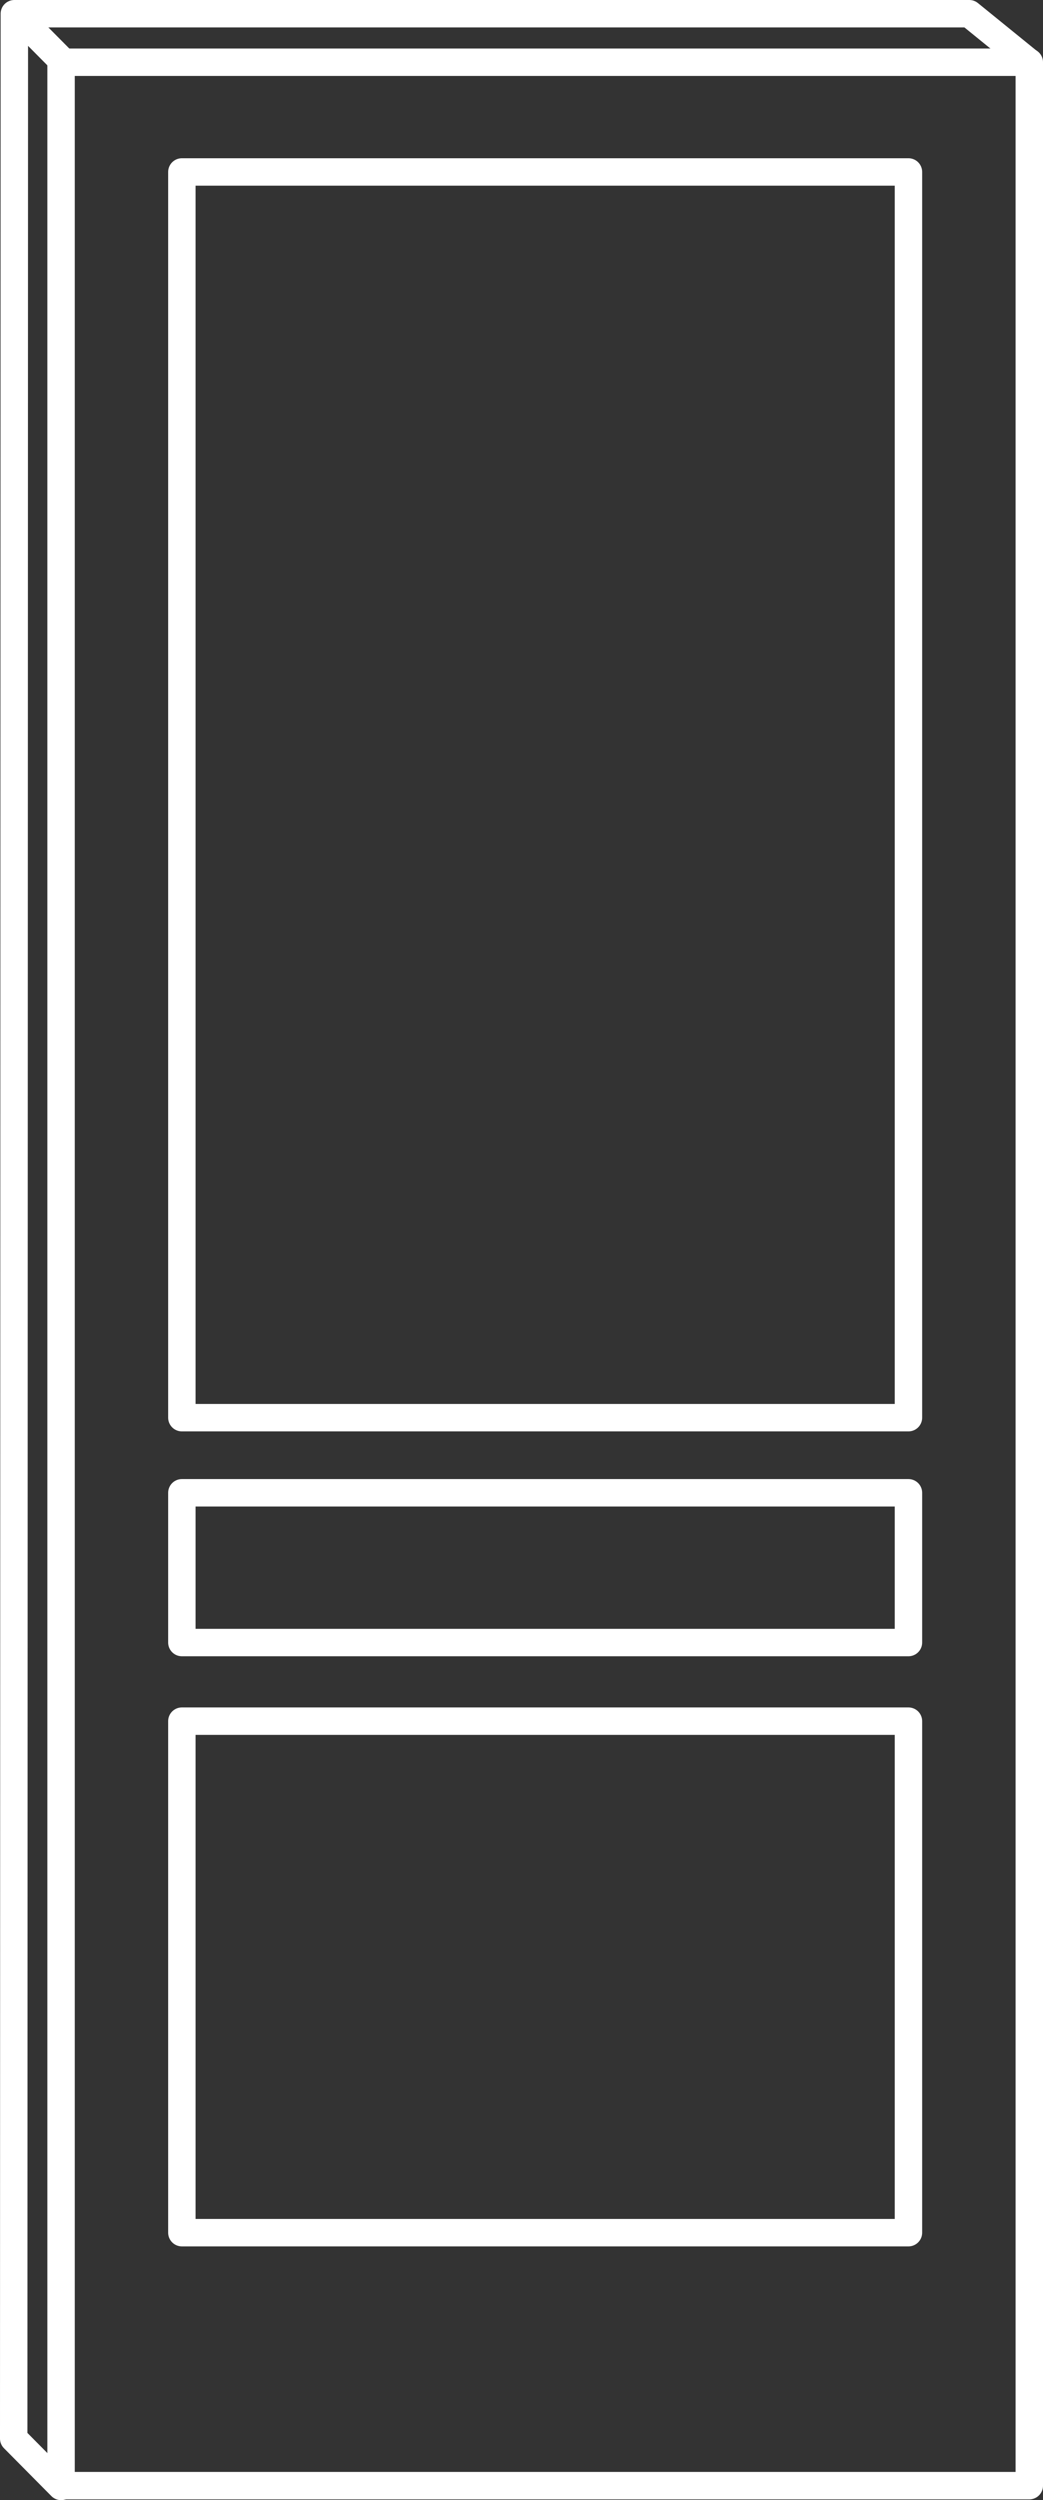 <?xml version="1.0" encoding="utf-8"?>
<!-- Generator: Adobe Illustrator 16.0.0, SVG Export Plug-In . SVG Version: 6.00 Build 0)  -->
<!DOCTYPE svg PUBLIC "-//W3C//DTD SVG 1.1//EN" "http://www.w3.org/Graphics/SVG/1.1/DTD/svg11.dtd">
<svg version="1.1" id="Layer_1" xmlns="http://www.w3.org/2000/svg" xmlns:xlink="http://www.w3.org/1999/xlink" x="0px" y="0px"
	 width="51.224px" height="122.68px" viewBox="0 0 51.224 122.68" enable-background="new 0 0 51.224 122.68" xml:space="preserve">
<rect x="0" y="0" width="51.224" height="122.68" fill="#333333" stroke="none"/>
<polyline fill="none" stroke="#FFFFFF" stroke-width="1.346" stroke-linecap="round" stroke-linejoin="round" points="
	3.002,122.006 0.673,119.657 0.705,0.673 47.604,0.673 50.509,3.03 "/>
<line fill="none" stroke="#FFFFFF" stroke-width="1.346" stroke-linecap="round" stroke-linejoin="round" x1="3.186" y1="3.117" x2="0.854" y2="0.768"/>
<rect x="2.999" y="3.054" fill="none" stroke="#FFFFFF" stroke-width="1.346" stroke-linecap="round" stroke-linejoin="round" width="47.552" height="118.914"/>
<rect x="8.932" y="8.438" fill="none" stroke="#FFFFFF" stroke-width="1.346" stroke-linecap="round" stroke-linejoin="round" width="35.684" height="61.125"/>
<rect x="8.932" y="73.249" fill="none" stroke="#FFFFFF" stroke-width="1.346" stroke-linecap="round" stroke-linejoin="round" width="35.684" height="7.348"/>
<rect x="8.932" y="84.454" fill="none" stroke="#FFFFFF" stroke-width="1.346" stroke-linecap="round" stroke-linejoin="round" width="35.684" height="25.1"/>
</svg>
